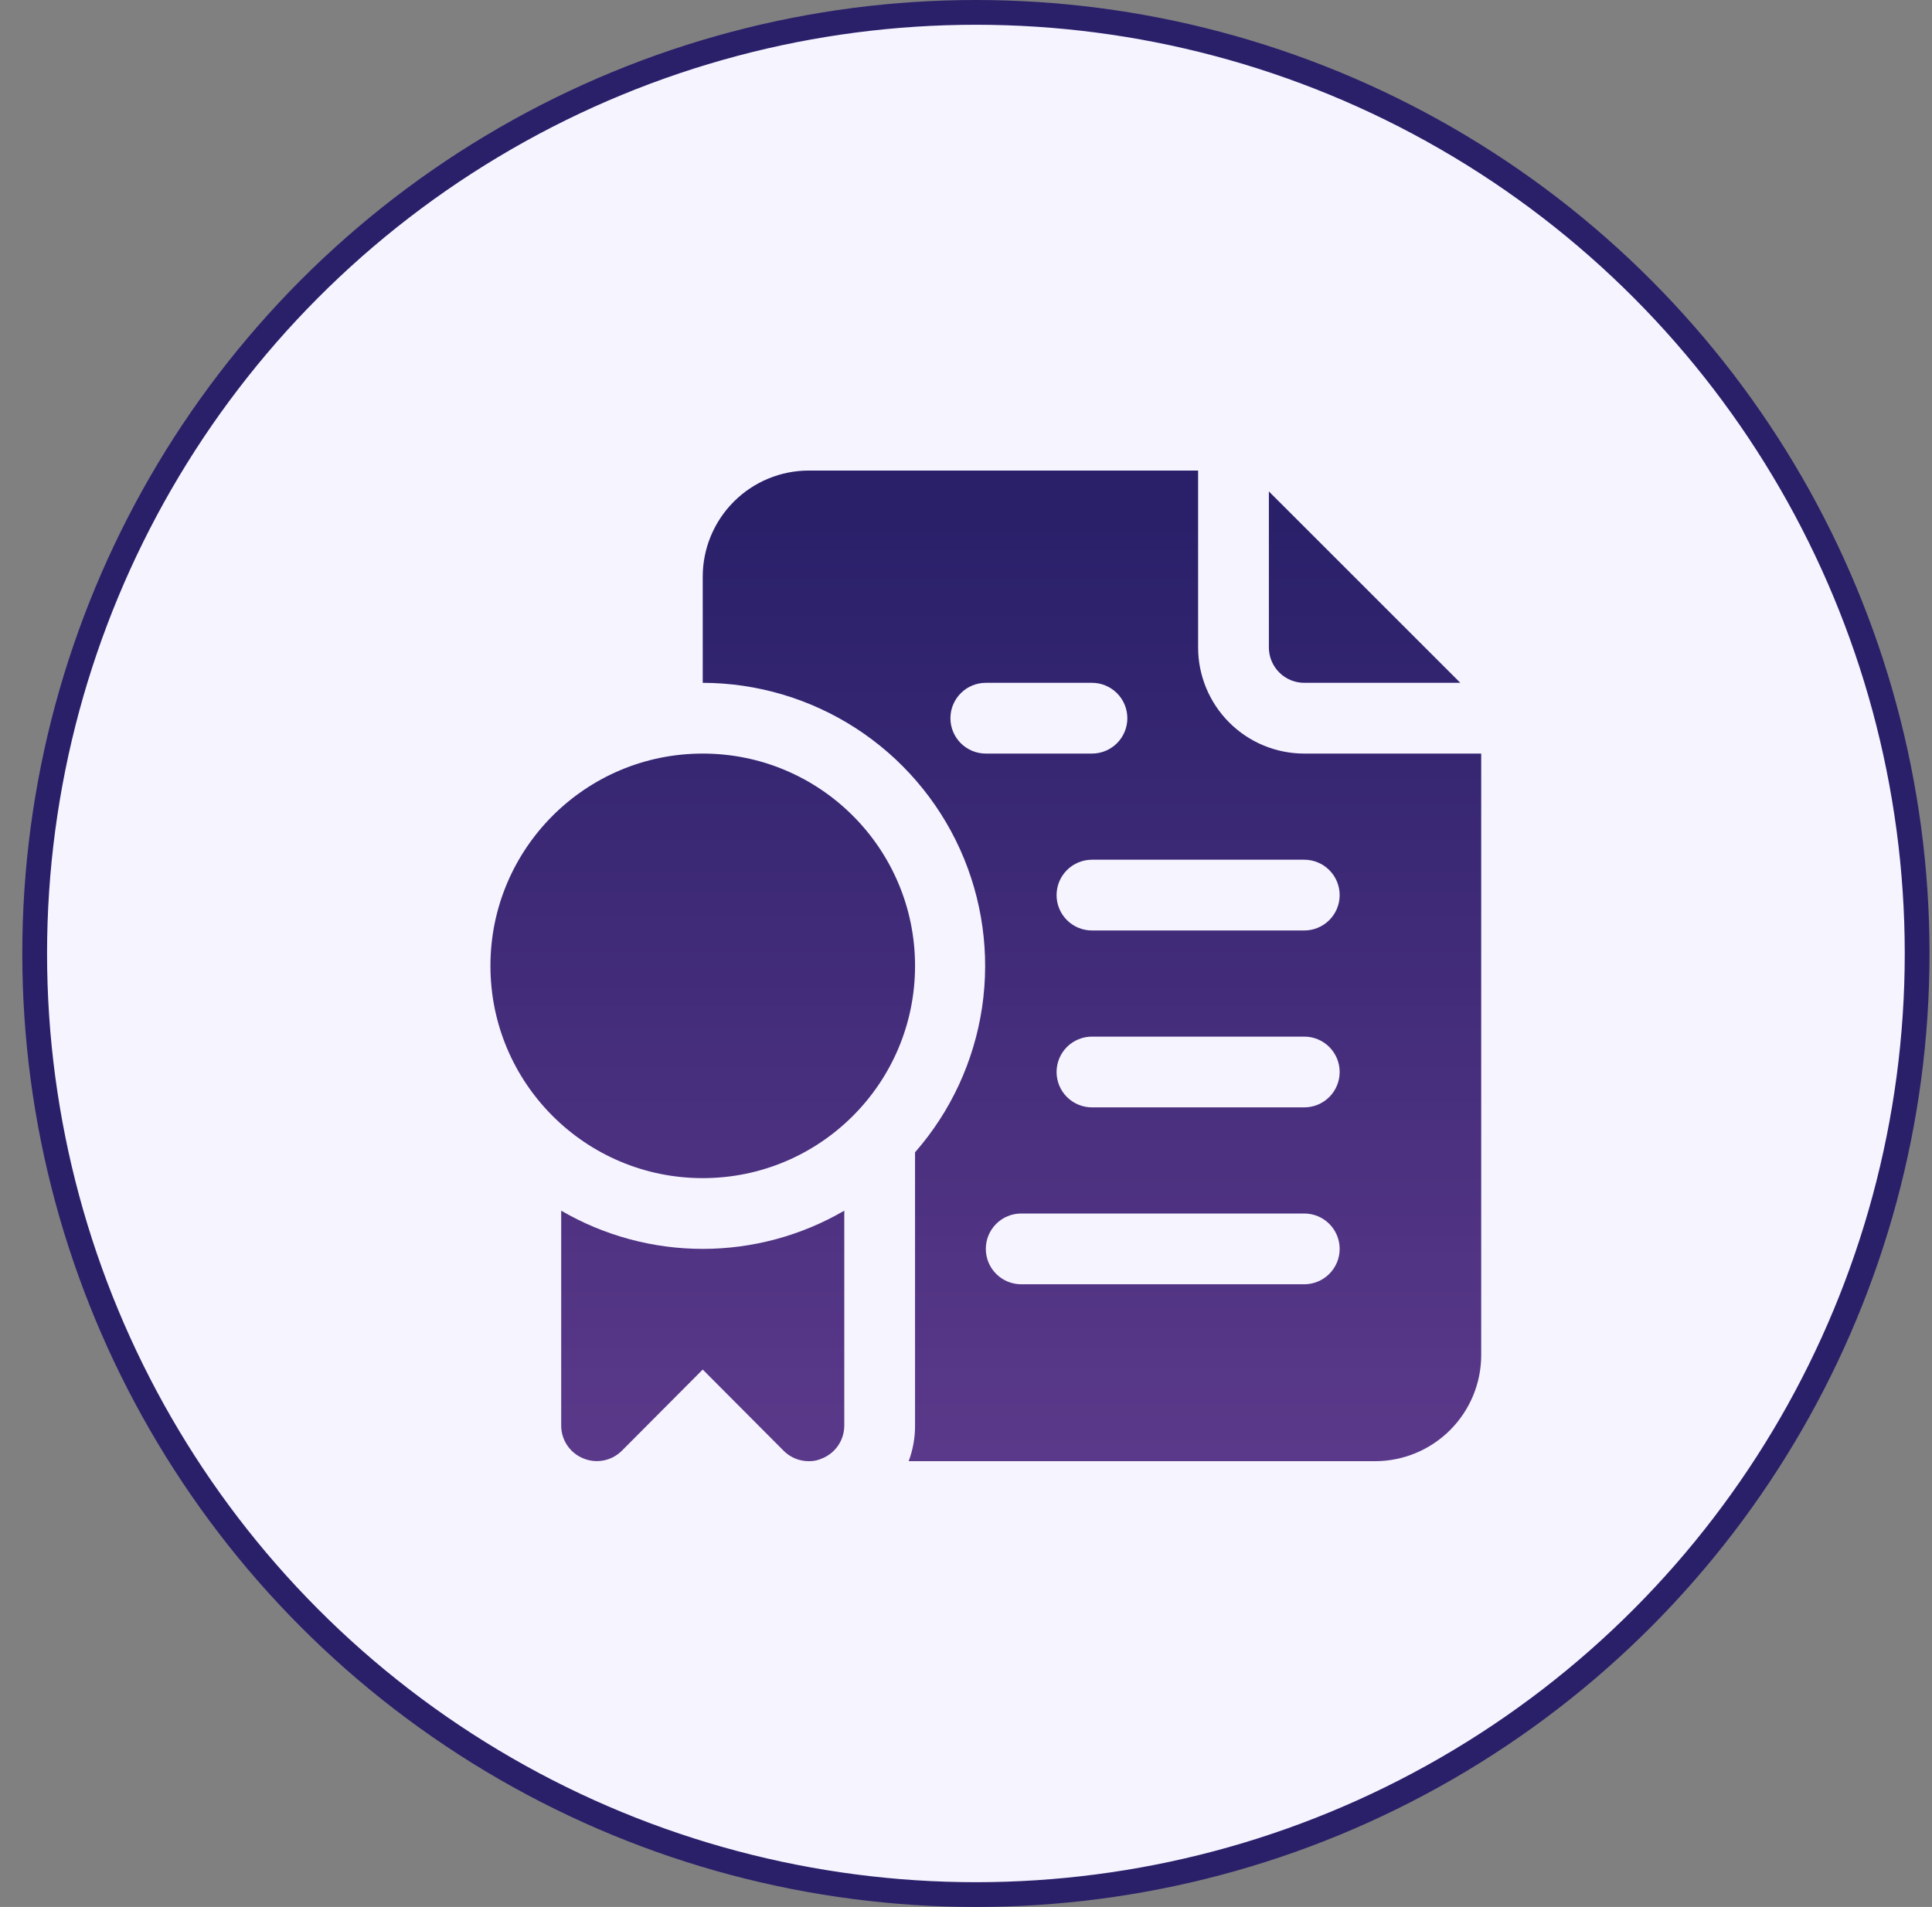 <svg width="78" height="77" viewBox="0 0 78 77" fill="none" xmlns="http://www.w3.org/2000/svg">
<rect x="0" y="0" width="78" height="77" fill="#808080" stroke="none"/>
<circle cx="39.4" cy="38.5" r="38" fill="#F6F4FF" stroke="#2A206A"/>
<path d="M52.657 27.571H58.957L51.228 19.843V26.143C51.228 26.522 51.379 26.885 51.647 27.153C51.915 27.421 52.278 27.571 52.657 27.571Z" fill="url(#paint0_linear_227_449)"/>
<path d="M52.657 30.428C51.52 30.428 50.43 29.977 49.627 29.173C48.823 28.369 48.371 27.279 48.371 26.143V19H32.657C31.52 19 30.43 19.451 29.627 20.255C28.823 21.059 28.371 22.149 28.371 23.286V27.571C30.565 27.576 32.711 28.213 34.552 29.404C36.394 30.596 37.854 32.293 38.758 34.291C39.662 36.29 39.971 38.507 39.649 40.677C39.327 42.846 38.388 44.878 36.943 46.528V57.571C36.944 58.059 36.857 58.543 36.685 59H55.514C56.651 59 57.741 58.548 58.544 57.744C59.348 56.941 59.8 55.851 59.8 54.714V30.428H52.657ZM38.371 29C38.371 28.621 38.522 28.258 38.79 27.99C39.058 27.722 39.421 27.571 39.8 27.571H44.086C44.464 27.571 44.828 27.722 45.096 27.99C45.364 28.258 45.514 28.621 45.514 29C45.514 29.379 45.364 29.742 45.096 30.01C44.828 30.278 44.464 30.428 44.086 30.428H39.8C39.421 30.428 39.058 30.278 38.79 30.01C38.522 29.742 38.371 29.379 38.371 29ZM52.657 51.857H41.228C40.849 51.857 40.486 51.706 40.218 51.438C39.95 51.17 39.8 50.807 39.8 50.428C39.8 50.049 39.95 49.686 40.218 49.418C40.486 49.15 40.849 49 41.228 49H52.657C53.036 49 53.399 49.15 53.667 49.418C53.935 49.686 54.086 50.049 54.086 50.428C54.086 50.807 53.935 51.17 53.667 51.438C53.399 51.706 53.036 51.857 52.657 51.857ZM52.657 44.714H44.086C43.707 44.714 43.343 44.563 43.075 44.296C42.807 44.028 42.657 43.664 42.657 43.285C42.657 42.907 42.807 42.543 43.075 42.275C43.343 42.007 43.707 41.857 44.086 41.857H52.657C53.036 41.857 53.399 42.007 53.667 42.275C53.935 42.543 54.086 42.907 54.086 43.285C54.086 43.664 53.935 44.028 53.667 44.296C53.399 44.563 53.036 44.714 52.657 44.714ZM52.657 37.571H44.086C43.707 37.571 43.343 37.421 43.075 37.153C42.807 36.885 42.657 36.522 42.657 36.143C42.657 35.764 42.807 35.401 43.075 35.133C43.343 34.865 43.707 34.714 44.086 34.714H52.657C53.036 34.714 53.399 34.865 53.667 35.133C53.935 35.401 54.086 35.764 54.086 36.143C54.086 36.522 53.935 36.885 53.667 37.153C53.399 37.421 53.036 37.571 52.657 37.571Z" fill="url(#paint1_linear_227_449)"/>
<path d="M22.657 48.885V57.571C22.658 57.853 22.743 58.128 22.901 58.362C23.058 58.596 23.282 58.778 23.543 58.885C23.803 58.995 24.09 59.025 24.367 58.971C24.644 58.918 24.899 58.783 25.1 58.585L28.371 55.3L31.643 58.585C31.776 58.718 31.934 58.822 32.108 58.894C32.283 58.965 32.469 59.001 32.657 59C32.844 59.004 33.03 58.965 33.2 58.885C33.461 58.778 33.684 58.596 33.842 58.362C33.999 58.128 34.084 57.853 34.086 57.571V48.885C32.351 49.895 30.379 50.428 28.371 50.428C26.364 50.428 24.392 49.895 22.657 48.885Z" fill="url(#paint2_linear_227_449)"/>
<path d="M28.371 47.571C33.105 47.571 36.943 43.734 36.943 39C36.943 34.266 33.105 30.428 28.371 30.428C23.637 30.428 19.8 34.266 19.8 39C19.8 43.734 23.637 47.571 28.371 47.571Z" fill="url(#paint3_linear_227_449)"/>
<defs>
<linearGradient id="paint0_linear_227_449" x1="39.799" y1="21.059" x2="39.799" y2="80.179" gradientUnits="userSpaceOnUse">
<stop stop-color="#2A206A"/>
<stop offset="1" stop-color="#77479C"/>
</linearGradient>
<linearGradient id="paint1_linear_227_449" x1="39.799" y1="21.059" x2="39.799" y2="80.179" gradientUnits="userSpaceOnUse">
<stop stop-color="#2A206A"/>
<stop offset="1" stop-color="#77479C"/>
</linearGradient>
<linearGradient id="paint2_linear_227_449" x1="39.799" y1="21.059" x2="39.799" y2="80.179" gradientUnits="userSpaceOnUse">
<stop stop-color="#2A206A"/>
<stop offset="1" stop-color="#77479C"/>
</linearGradient>
<linearGradient id="paint3_linear_227_449" x1="39.799" y1="21.059" x2="39.799" y2="80.179" gradientUnits="userSpaceOnUse">
<stop stop-color="#2A206A"/>
<stop offset="1" stop-color="#77479C"/>
</linearGradient>
</defs>
</svg>
